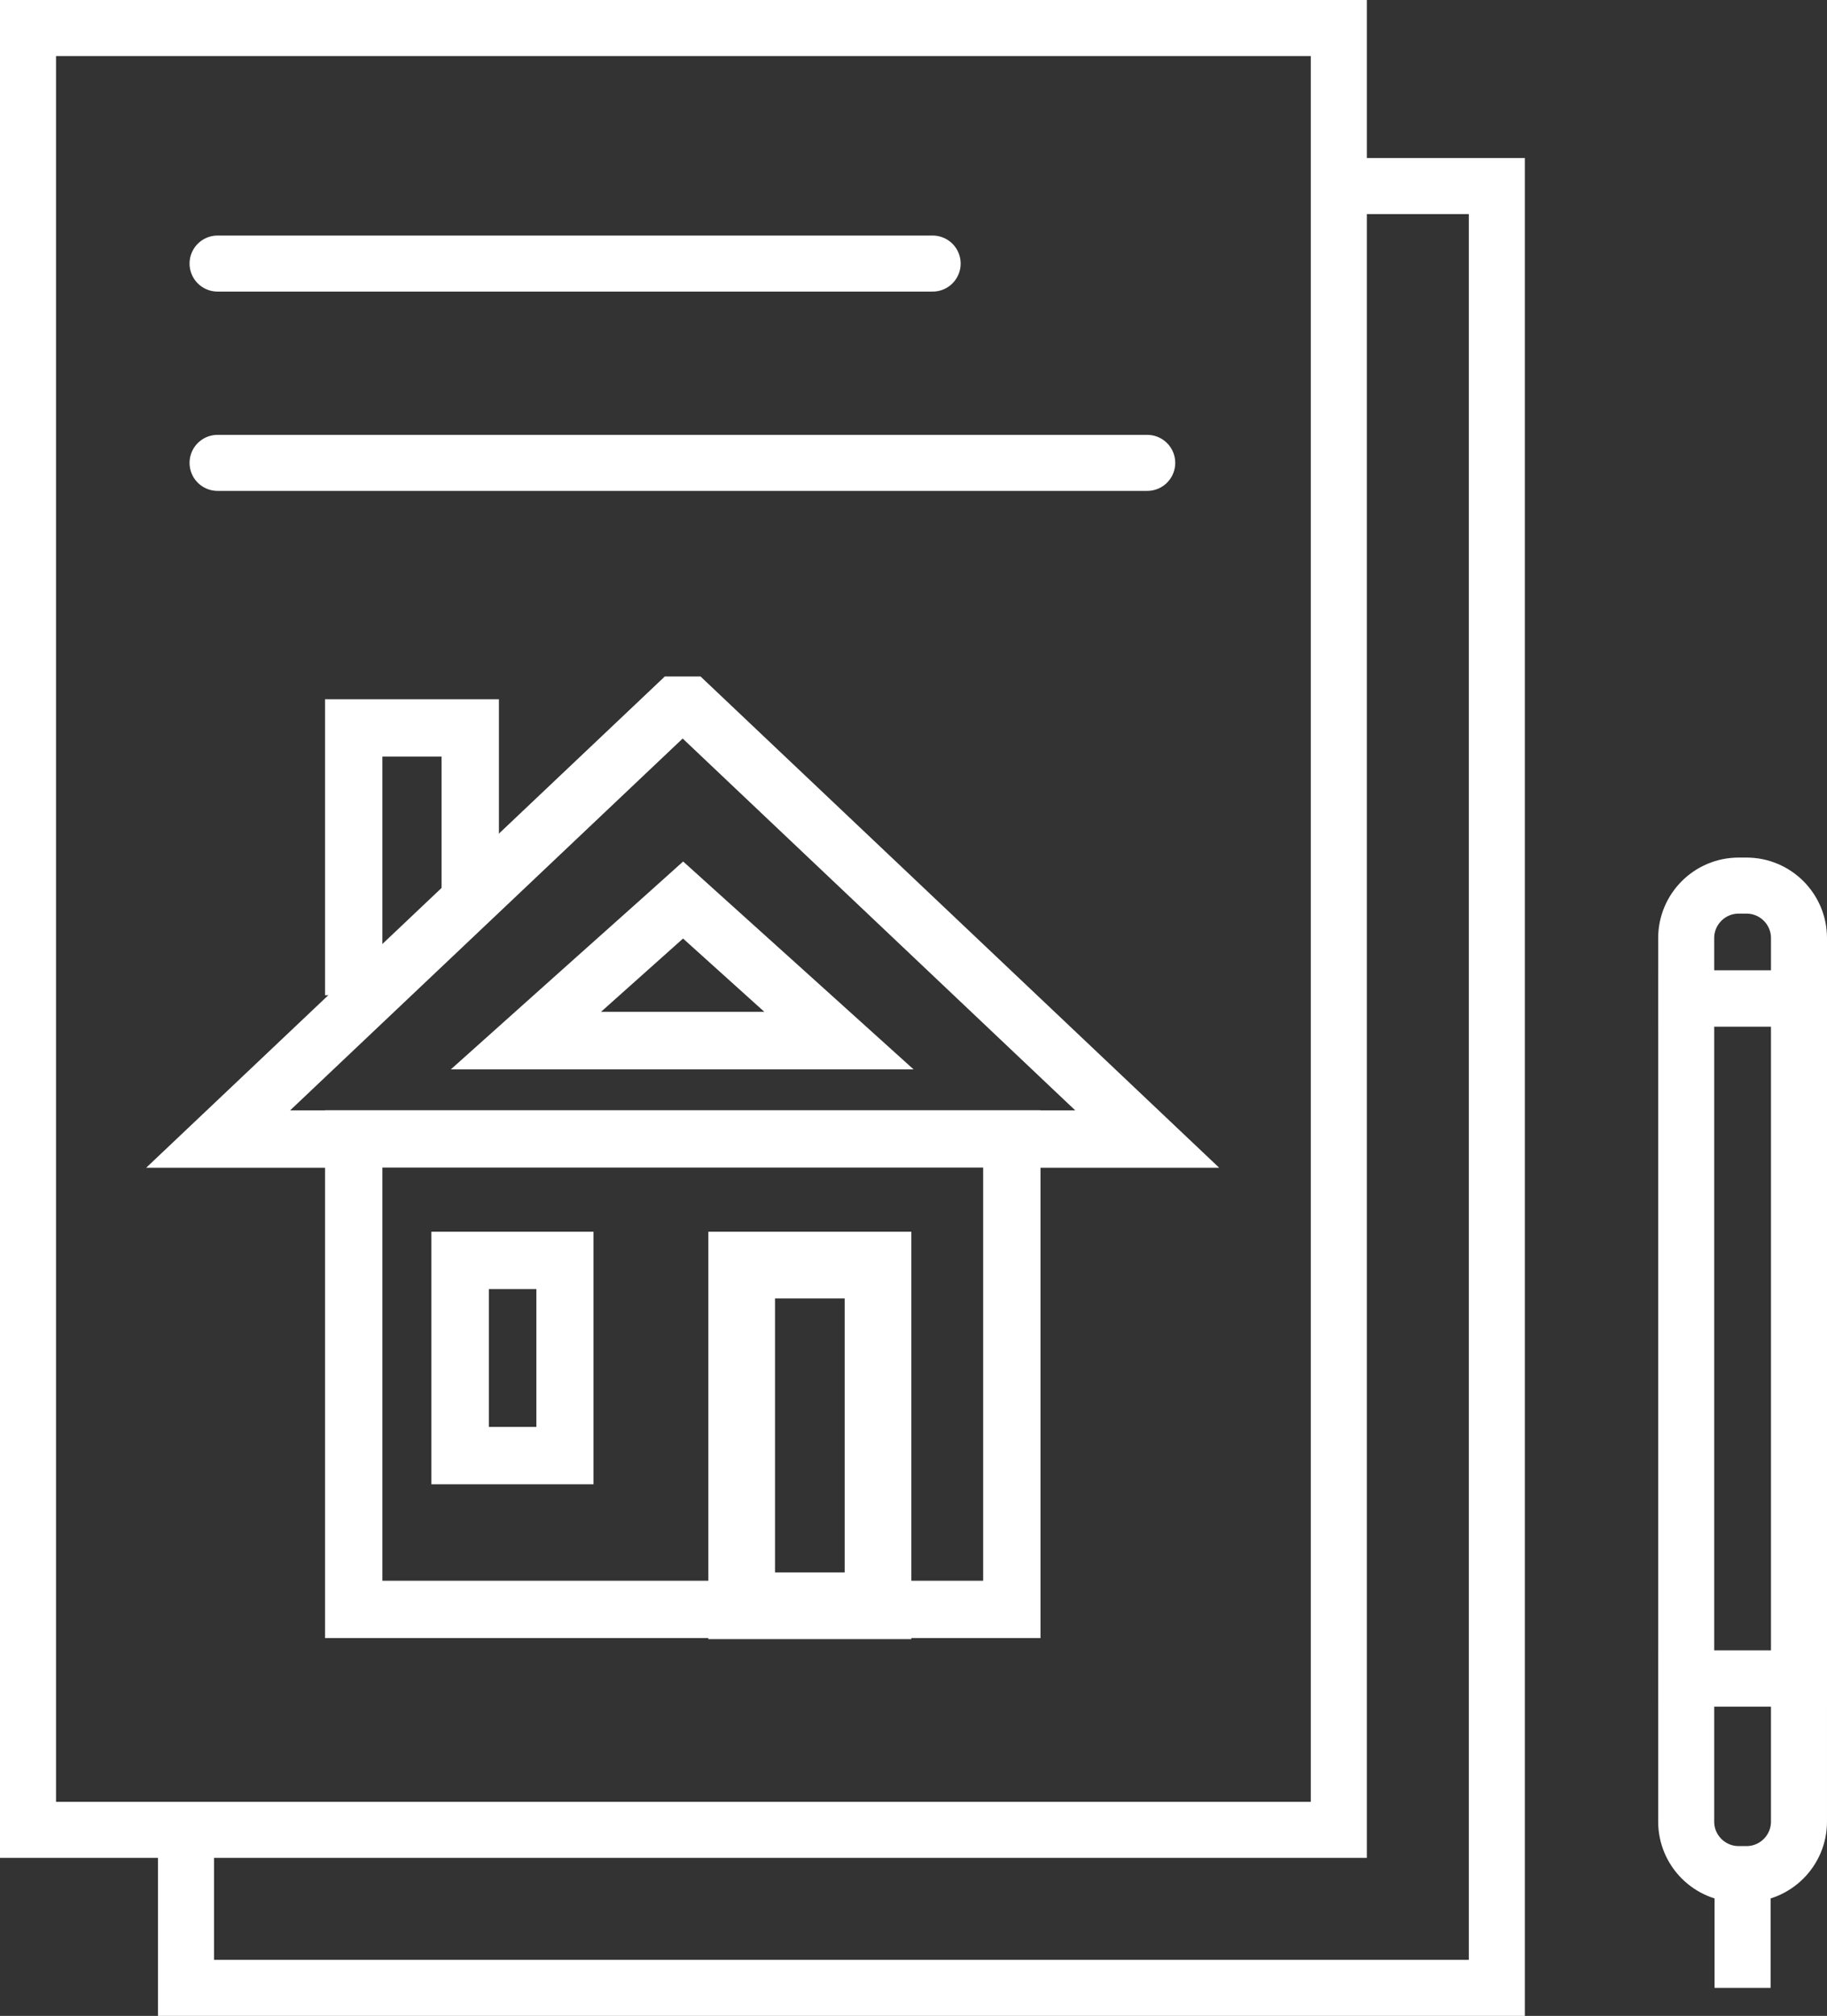 <?xml version="1.0" encoding="UTF-8"?> <svg xmlns="http://www.w3.org/2000/svg" id="_Слой_2" data-name="Слой 2" viewBox="0 0 97.83 107.92"><rect x="0" y="0" width="97.83" height="107.92" fill="#333333" stroke="none"/><g id="Icon_Set" data-name="Icon Set"><g><g><rect x="1.5" y="1.5" width="70.19" height="96.46" style="fill: none; stroke: #fff; stroke-miterlimit: 10; stroke-width: 3px;"></rect><polyline points="71.69 9.96 80.15 9.96 80.15 106.42 9.96 106.42 9.96 97.96" style="fill: none; stroke: #fff; stroke-miterlimit: 10; stroke-width: 3px;"></polyline><rect x="90.29" y="53.46" width="6.04" height="36.39" transform="translate(186.62 143.31) rotate(180)" style="fill: none; stroke: #fff; stroke-miterlimit: 10; stroke-width: 3px;"></rect><path d="M93.1,89.85h.42c1.55,0,2.81,1.26,2.81,2.81v7.66h-6.04v-7.66c0-1.55,1.26-2.81,2.81-2.81Z" transform="translate(186.62 190.18) rotate(-180)" style="fill: none; stroke: #fff; stroke-miterlimit: 10; stroke-width: 3px;"></path><line x1="93.31" y1="100.33" x2="93.31" y2="106.42" style="fill: none; stroke: #fff; stroke-miterlimit: 10; stroke-width: 3px;"></line><path d="M90.29,47.42h6.04v3.23c0,1.55-1.26,2.81-2.81,2.81h-.42c-1.55,0-2.81-1.26-2.81-2.81v-3.23h0Z" transform="translate(186.62 100.87) rotate(-180)" style="fill: none; stroke: #fff; stroke-miterlimit: 10; stroke-width: 3px;"></path><line x1="11.65" y1="24.78" x2="61.43" y2="24.78" style="fill: none; stroke: #fff; stroke-linecap: round; stroke-miterlimit: 10; stroke-width: 3px;"></line><line x1="11.65" y1="14.11" x2="49.94" y2="14.11" style="fill: none; stroke: #fff; stroke-linecap: round; stroke-miterlimit: 10; stroke-width: 3px;"></line></g><g><rect x="18.94" y="60.97" width="35.24" height="25.19" style="fill: none; stroke: #fff; stroke-miterlimit: 10; stroke-width: 3.07px;"></rect><polyline points="54.96 60.98 61.43 60.98 36.9 37.75 36.21 37.75 11.68 60.98 18.94 60.98" style="fill: none; stroke: #fff; stroke-miterlimit: 10; stroke-width: 3.07px;"></polyline><path d="M28.72,69.01v7.38h-2.54v-7.38h2.54M31.78,65.94h-8.68v13.52h8.68v-13.52h0Z" style="fill: #fff;"></path><path d="M45.23,69.51v14.67h-3.73v-14.67h3.73M48.8,65.94h-10.87v21.81h10.87v-21.81h0Z" style="fill: #fff;"></path><polyline points="18.94 53.28 18.94 38.97 25.18 38.97 25.18 48.34" style="fill: none; stroke: #fff; stroke-miterlimit: 10; stroke-width: 3.07px;"></polyline><path d="M36.57,50.24l4.36,3.93h-8.75l4.4-3.93M36.58,46.12l-2.05,1.84-4.4,3.93-5.99,5.36h24.78l-5.93-5.35-4.36-3.93-2.05-1.85h0Z" style="fill: #fff;"></path></g></g></g></svg> 